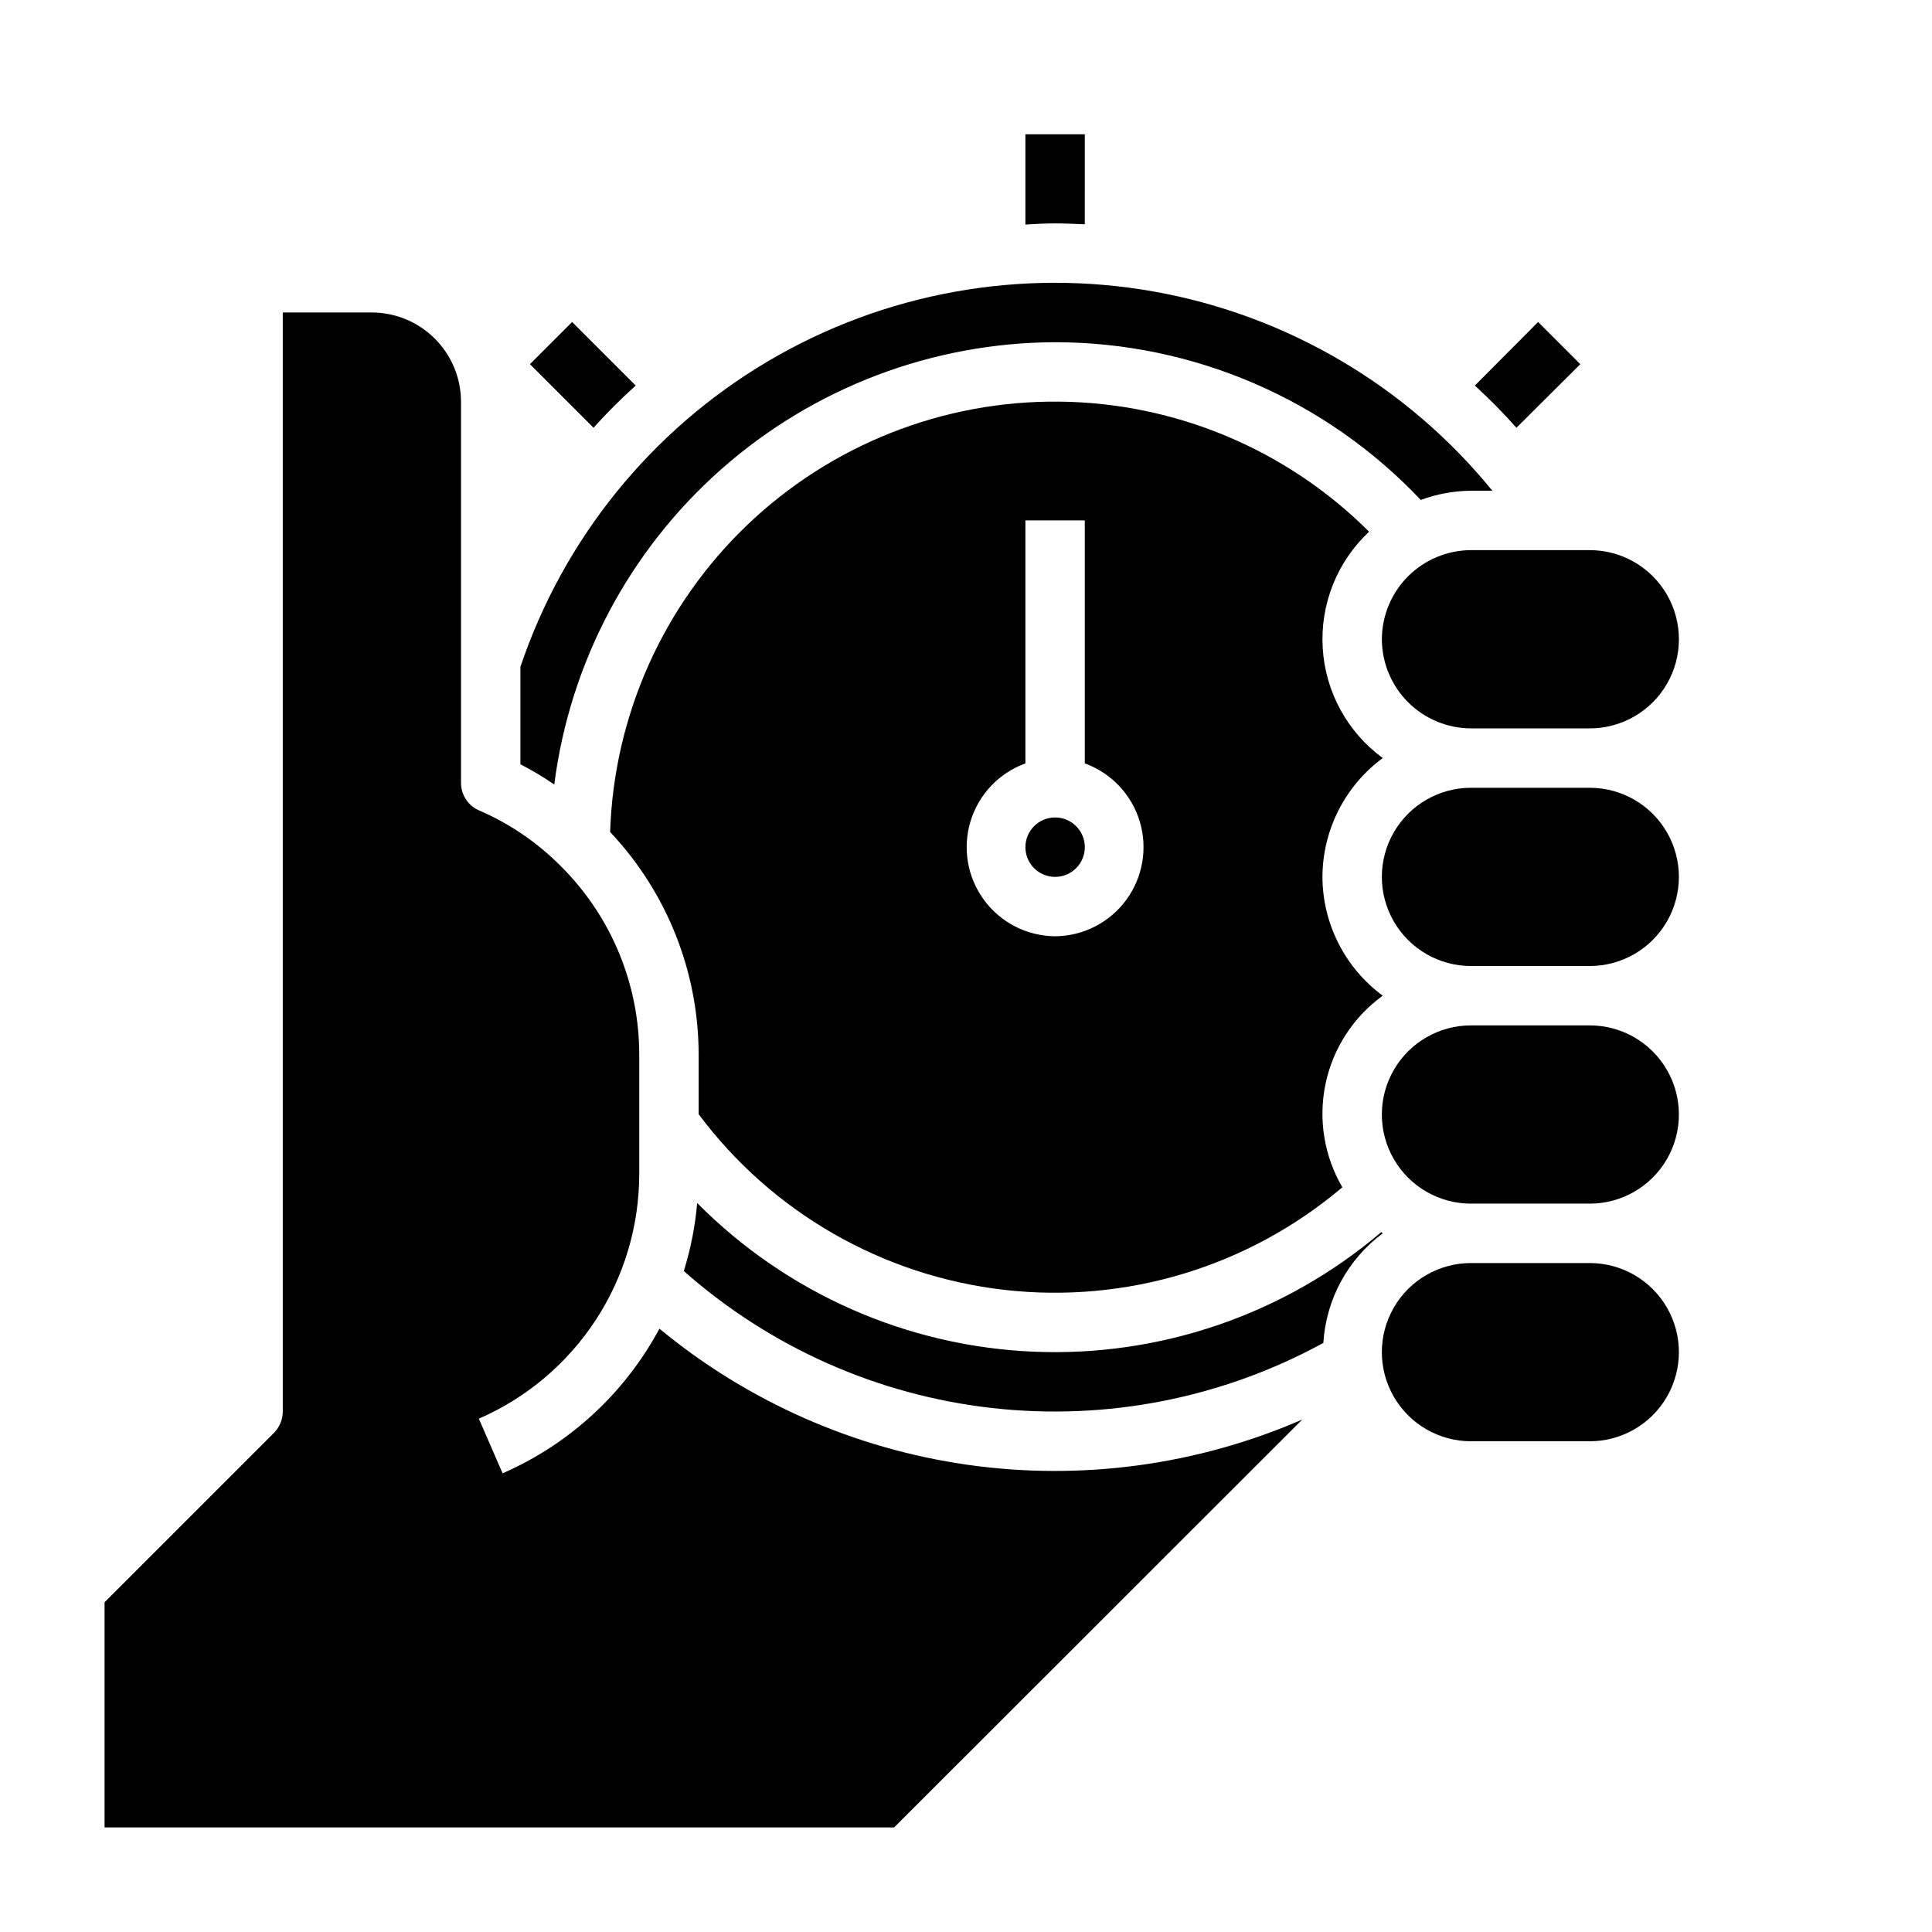 <?xml version="1.0" encoding="UTF-8"?>
<!-- Uploaded to: ICON Repo, www.iconrepo.com, Generator: ICON Repo Mixer Tools -->
<svg fill="#000000" width="800px" height="800px" version="1.1" viewBox="144 144 512 512" xmlns="http://www.w3.org/2000/svg">
 <g>
  <path d="m565.31 352.77h-31.488c-8.438 0-16.234 4.5-20.453 11.809-4.219 7.309-4.219 16.309 0 23.617 4.219 7.305 12.016 11.809 20.453 11.809h31.488c8.438 0 16.23-4.504 20.449-11.809 4.219-7.309 4.219-16.309 0-23.617-4.219-7.309-12.012-11.809-20.449-11.809z"/>
  <path d="m534.85 246.18c3.867 3.527 7.547 7.258 11.02 11.18l16.926-16.848-11.18-11.18z"/>
  <path d="m510.21 313.41c0.02 6.258 2.512 12.254 6.938 16.68 4.426 4.422 10.422 6.918 16.68 6.938h31.488c8.438 0 16.23-4.504 20.449-11.809 4.219-7.309 4.219-16.309 0-23.617-4.219-7.305-12.012-11.809-20.449-11.809h-31.488c-6.258 0.02-12.254 2.516-16.68 6.938-4.426 4.426-6.918 10.422-6.938 16.68z"/>
  <path d="m423.61 203.2c2.676 0 5.273 0.156 7.871 0.234l0.004-23.852h-15.746v23.93c2.598-0.156 5.195-0.312 7.871-0.312z"/>
  <path d="m565.31 478.72h-31.488c-8.438 0-16.234 4.5-20.453 11.809-4.219 7.305-4.219 16.309 0 23.617 4.219 7.305 12.016 11.805 20.453 11.805h31.488c8.438 0 16.23-4.5 20.449-11.805 4.219-7.309 4.219-16.312 0-23.617-4.219-7.309-12.012-11.809-20.449-11.809z"/>
  <path d="m565.31 415.74h-31.488c-8.438 0-16.234 4.5-20.453 11.809-4.219 7.309-4.219 16.309 0 23.617 4.219 7.305 12.016 11.809 20.453 11.809h31.488c8.438 0 16.23-4.504 20.449-11.809 4.219-7.309 4.219-16.309 0-23.617-4.219-7.309-12.012-11.809-20.449-11.809z"/>
  <path d="m494.7 499.89c0.707-11.531 6.469-22.16 15.742-29.047-0.156-0.078-0.234-0.234-0.395-0.316h0.004c-25.633 21.797-58.547 33.113-92.16 31.684-33.613-1.434-65.449-15.504-89.133-39.398-0.527 6.121-1.715 12.164-3.543 18.027 22.863 20.219 51.402 32.898 81.73 36.305 30.332 3.41 60.973-2.613 87.754-17.254z"/>
  <path d="m489.11 520.2-108.16 108.09h-209.24v-59.672l44.949-44.949c1.449-1.5 2.266-3.504 2.281-5.59v-291.27h23.617c6.258 0.02 12.254 2.516 16.68 6.938 4.422 4.426 6.918 10.422 6.938 16.68v101.08c0.012 3.133 1.859 5.969 4.723 7.242 8.125 3.488 15.504 8.512 21.727 14.797 13.332 13.246 20.816 31.273 20.781 50.066v31.488c0 13.777-4.019 27.258-11.57 38.781-7.555 11.52-18.305 20.59-30.938 26.086l6.297 14.484c17.758-7.762 32.395-21.262 41.562-38.336 23.406 19.344 51.711 31.832 81.777 36.086 30.066 4.25 60.723 0.098 88.574-12z"/>
  <path d="m295.62 229.33-11.18 11.18 16.848 16.848c3.523-3.922 7.258-7.652 11.176-11.18z"/>
  <path d="m494.46 376.38c0.051-12.434 5.977-24.109 15.98-31.488-9.375-6.859-15.207-17.543-15.906-29.141-0.703-11.598 3.805-22.906 12.285-30.844-21.801-21.777-51.266-34.152-82.078-34.473-30.816-0.32-60.531 11.438-82.781 32.754-22.254 21.32-35.27 50.504-36.27 81.305 15.086 15.984 23.48 37.137 23.457 59.117v15.668c19.457 26.043 48.809 42.891 81.109 46.559 32.301 3.668 64.68-6.176 89.48-27.195-4.84-8.281-6.426-18.066-4.445-27.453 1.977-9.387 7.379-17.699 15.148-23.32-10.004-7.379-15.93-19.055-15.98-31.488zm-70.848 15.742c-7.441-0.055-14.422-3.621-18.836-9.617-4.414-5.992-5.738-13.719-3.582-20.844 2.16-7.125 7.551-12.812 14.547-15.352v-64.395h15.742v64.395h0.004c6.996 2.539 12.387 8.227 14.547 15.352 2.156 7.125 0.828 14.852-3.582 20.844-4.414 5.996-11.395 9.562-18.84 9.617z"/>
  <path d="m423.61 234.69c36.676 0.023 71.723 15.141 96.906 41.801 4.262-1.574 8.762-2.398 13.305-2.441h5.668c-22.609-27.773-54.441-46.508-89.699-52.789-35.258-6.281-71.598 0.305-102.41 18.559-30.809 18.258-54.039 46.969-65.465 80.91v25.82c3.106 1.586 6.106 3.375 8.973 5.356 4.137-32.316 19.879-62.027 44.297-83.594 24.422-21.566 55.848-33.516 88.426-33.621z"/>
  <path d="m431.49 368.51c0 4.348-3.527 7.871-7.875 7.871-4.348 0-7.871-3.523-7.871-7.871 0-4.348 3.523-7.875 7.871-7.875 4.348 0 7.875 3.527 7.875 7.875"/>
 </g>
</svg>